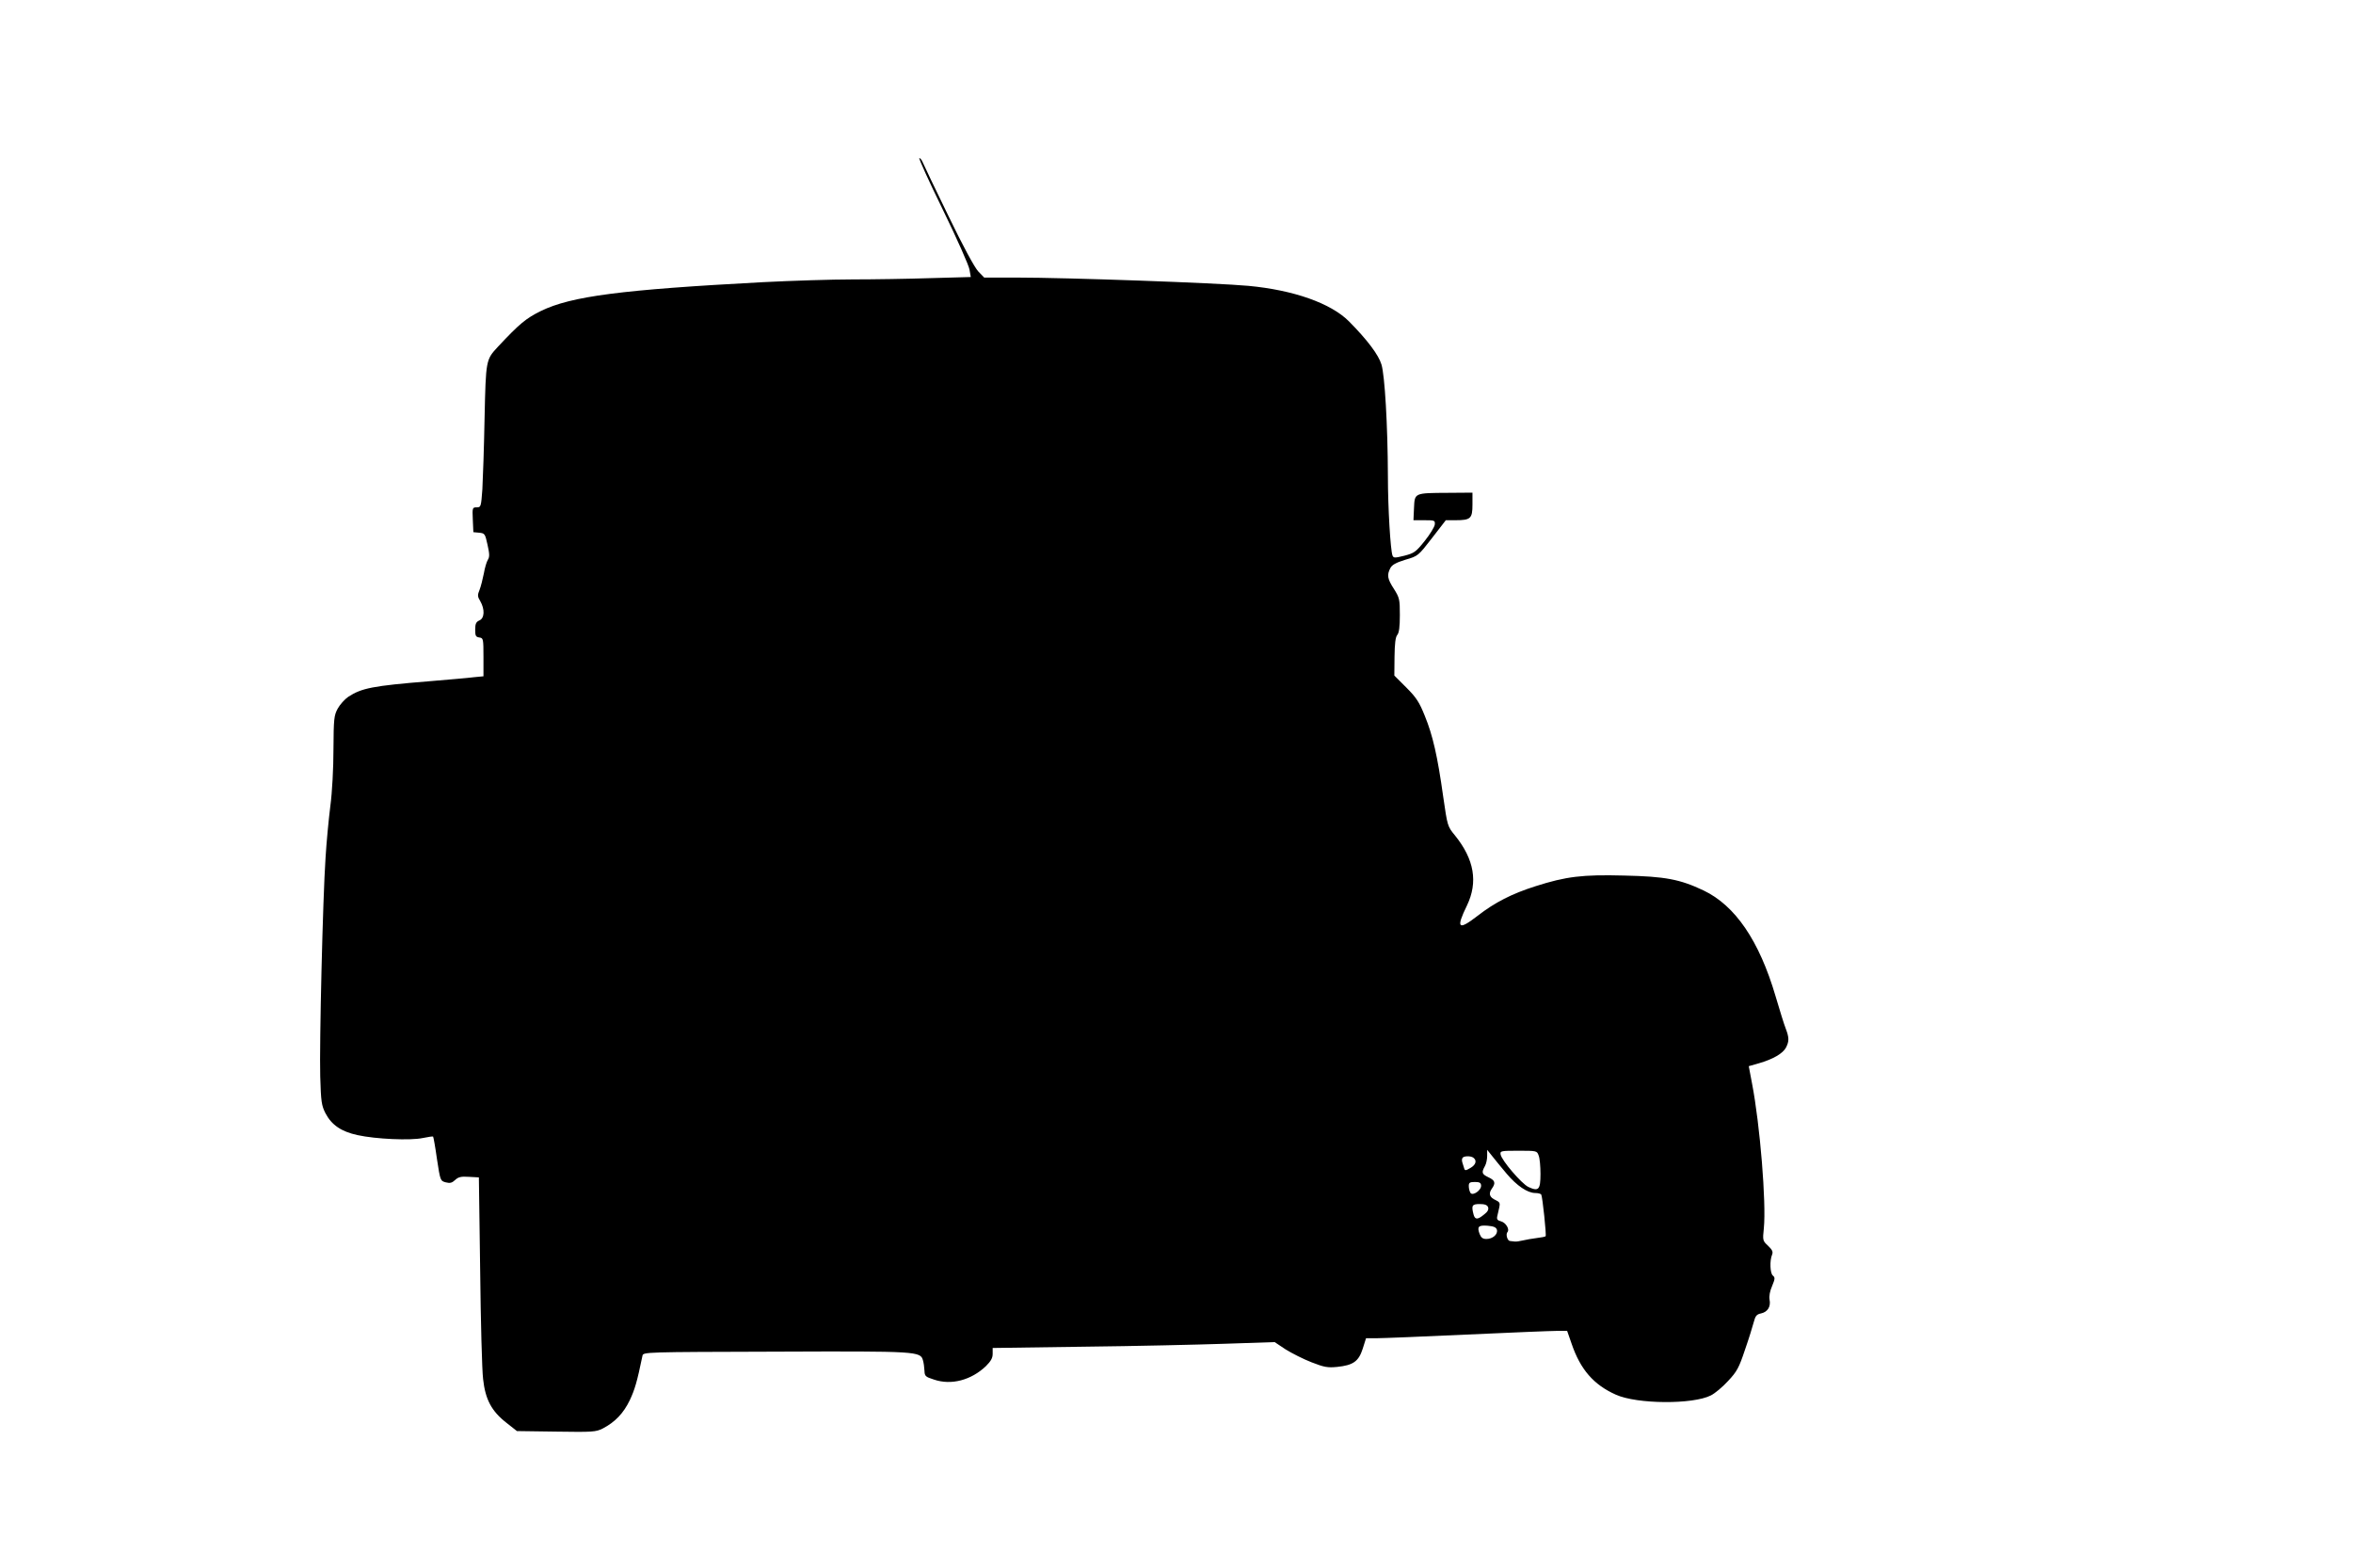 <?xml version="1.0" standalone="no"?>
<!DOCTYPE svg PUBLIC "-//W3C//DTD SVG 20010904//EN"
 "http://www.w3.org/TR/2001/REC-SVG-20010904/DTD/svg10.dtd">
<svg version="1.0" xmlns="http://www.w3.org/2000/svg"
 width="1280pt" height="853pt" viewBox="0 0 1280 853"
 preserveAspectRatio="xMidYMid meet">
<g transform="translate(0,853) scale(0.1,-0.1)"
fill="#000000" stroke="none">
<path d="M5130 7387 c76 -156 141 -302 144 -324 l7 -40 -218 -6 c-120 -4 -310
-7 -423 -7 -113 0 -333 -7 -490 -15 -769 -41 -1042 -76 -1208 -157 -81 -40
-116 -69 -233 -194 -66 -71 -66 -71 -73 -389 -3 -159 -9 -334 -12 -387 -7 -95
-8 -98 -31 -98 -23 0 -24 -2 -21 -67 l3 -68 32 -3 c30 -3 32 -6 45 -65 11 -50
12 -66 2 -82 -7 -11 -17 -45 -22 -75 -6 -30 -16 -70 -23 -88 -12 -29 -12 -37
4 -63 25 -44 23 -92 -5 -104 -18 -8 -23 -18 -23 -50 0 -34 3 -40 23 -43 21 -3
22 -7 22 -107 l0 -104 -52 -5 c-29 -4 -138 -13 -243 -22 -307 -25 -368 -37
-441 -85 -19 -13 -45 -42 -57 -64 -20 -37 -22 -55 -23 -220 0 -102 -7 -236
-17 -310 -9 -71 -21 -197 -26 -280 -15 -219 -34 -1013 -29 -1191 4 -138 7
-158 29 -201 33 -63 86 -99 174 -118 100 -22 288 -30 354 -16 30 6 55 10 57 8
2 -2 12 -57 21 -122 18 -117 18 -119 48 -127 23 -6 34 -3 51 13 17 16 32 20
75 17 l54 -3 7 -505 c3 -278 10 -544 16 -592 12 -111 46 -175 127 -238 l57
-45 213 -3 c199 -3 216 -2 254 17 67 35 112 82 147 154 27 58 39 97 69 242 4
20 13 20 724 22 777 3 788 2 802 -48 4 -13 7 -38 8 -56 1 -29 5 -33 52 -48 94
-32 202 -3 282 73 27 27 37 44 37 67 l0 32 498 7 c273 3 618 11 766 16 l270 9
60 -40 c34 -21 97 -53 141 -70 69 -27 88 -30 139 -25 87 9 117 30 139 99 l18
57 57 0 c31 0 253 9 492 20 239 11 460 20 490 20 l55 0 24 -69 c48 -141 120
-224 241 -278 115 -52 419 -54 517 -4 22 11 64 46 94 79 48 51 59 72 91 168
21 60 42 128 48 151 9 34 15 43 40 48 36 8 54 37 46 76 -3 18 2 46 14 73 16
39 17 46 4 57 -15 12 -18 81 -4 114 6 15 1 26 -22 48 -29 27 -30 29 -23 95 14
138 -21 565 -64 787 l-18 95 56 16 c76 22 130 53 147 86 17 34 17 53 -2 103
-9 22 -33 101 -55 175 -89 303 -220 494 -392 576 -129 61 -208 76 -432 81
-227 6 -316 -5 -482 -58 -129 -41 -221 -88 -315 -161 -106 -82 -119 -69 -58
56 61 127 40 251 -65 381 -41 50 -41 51 -64 210 -31 222 -57 335 -100 440 -30
75 -46 100 -101 155 l-65 65 1 102 c1 72 5 107 15 119 10 12 14 45 14 108 0
86 -2 94 -32 142 -36 55 -39 76 -20 113 9 18 30 30 82 46 69 20 70 21 145 118
l75 97 53 0 c82 0 92 9 92 85 l0 65 -132 -1 c-186 -1 -182 0 -186 -82 l-3 -67
59 0 c57 0 59 -1 57 -24 -2 -13 -26 -53 -55 -89 -48 -60 -57 -66 -110 -80 -53
-13 -59 -13 -65 1 -11 30 -25 258 -25 432 -1 278 -17 548 -35 607 -16 53 -77
134 -177 235 -98 98 -300 170 -547 193 -172 16 -985 45 -1262 45 l-175 0 -32
33 c-20 21 -83 137 -163 303 -72 148 -135 279 -140 292 -5 12 -13 22 -18 22
-5 0 53 -128 129 -283z m3066 -5242 c55 -65 113 -105 156 -105 15 0 29 -4 32
-8 7 -11 29 -222 24 -227 -2 -3 -24 -7 -49 -10 -25 -3 -58 -9 -75 -13 -16 -4
-36 -7 -44 -6 -8 1 -20 2 -26 3 -14 1 -24 36 -14 48 14 14 -8 52 -35 59 -19 5
-24 11 -20 28 3 11 8 33 11 48 5 23 2 29 -19 39 -34 15 -41 35 -22 62 23 32
18 46 -19 63 -35 17 -38 25 -18 61 7 12 12 37 12 55 l0 33 28 -35 c15 -19 50
-62 78 -95z m174 99 c6 -14 10 -59 10 -100 0 -86 -10 -97 -66 -71 -37 18 -146
145 -151 177 -3 19 2 20 97 20 99 0 101 0 110 -26z m-355 -12 c20 -15 14 -38
-15 -55 -27 -16 -31 -16 -35 -3 -3 9 -7 23 -10 32 -3 9 -3 20 1 25 6 11 45 12
59 1z m42 -151 c2 -26 -46 -59 -58 -40 -5 8 -9 24 -9 37 0 18 5 22 33 22 25 0
33 -4 34 -19z m38 -118 c4 -13 -2 -25 -22 -40 -35 -29 -49 -29 -57 0 -13 49
-8 57 33 57 28 0 41 -5 46 -17z m48 -123 c6 -25 -23 -50 -57 -50 -20 0 -29 7
-37 27 -15 40 -7 49 44 45 34 -3 46 -9 50 -22z"/>
</g>
</svg>
